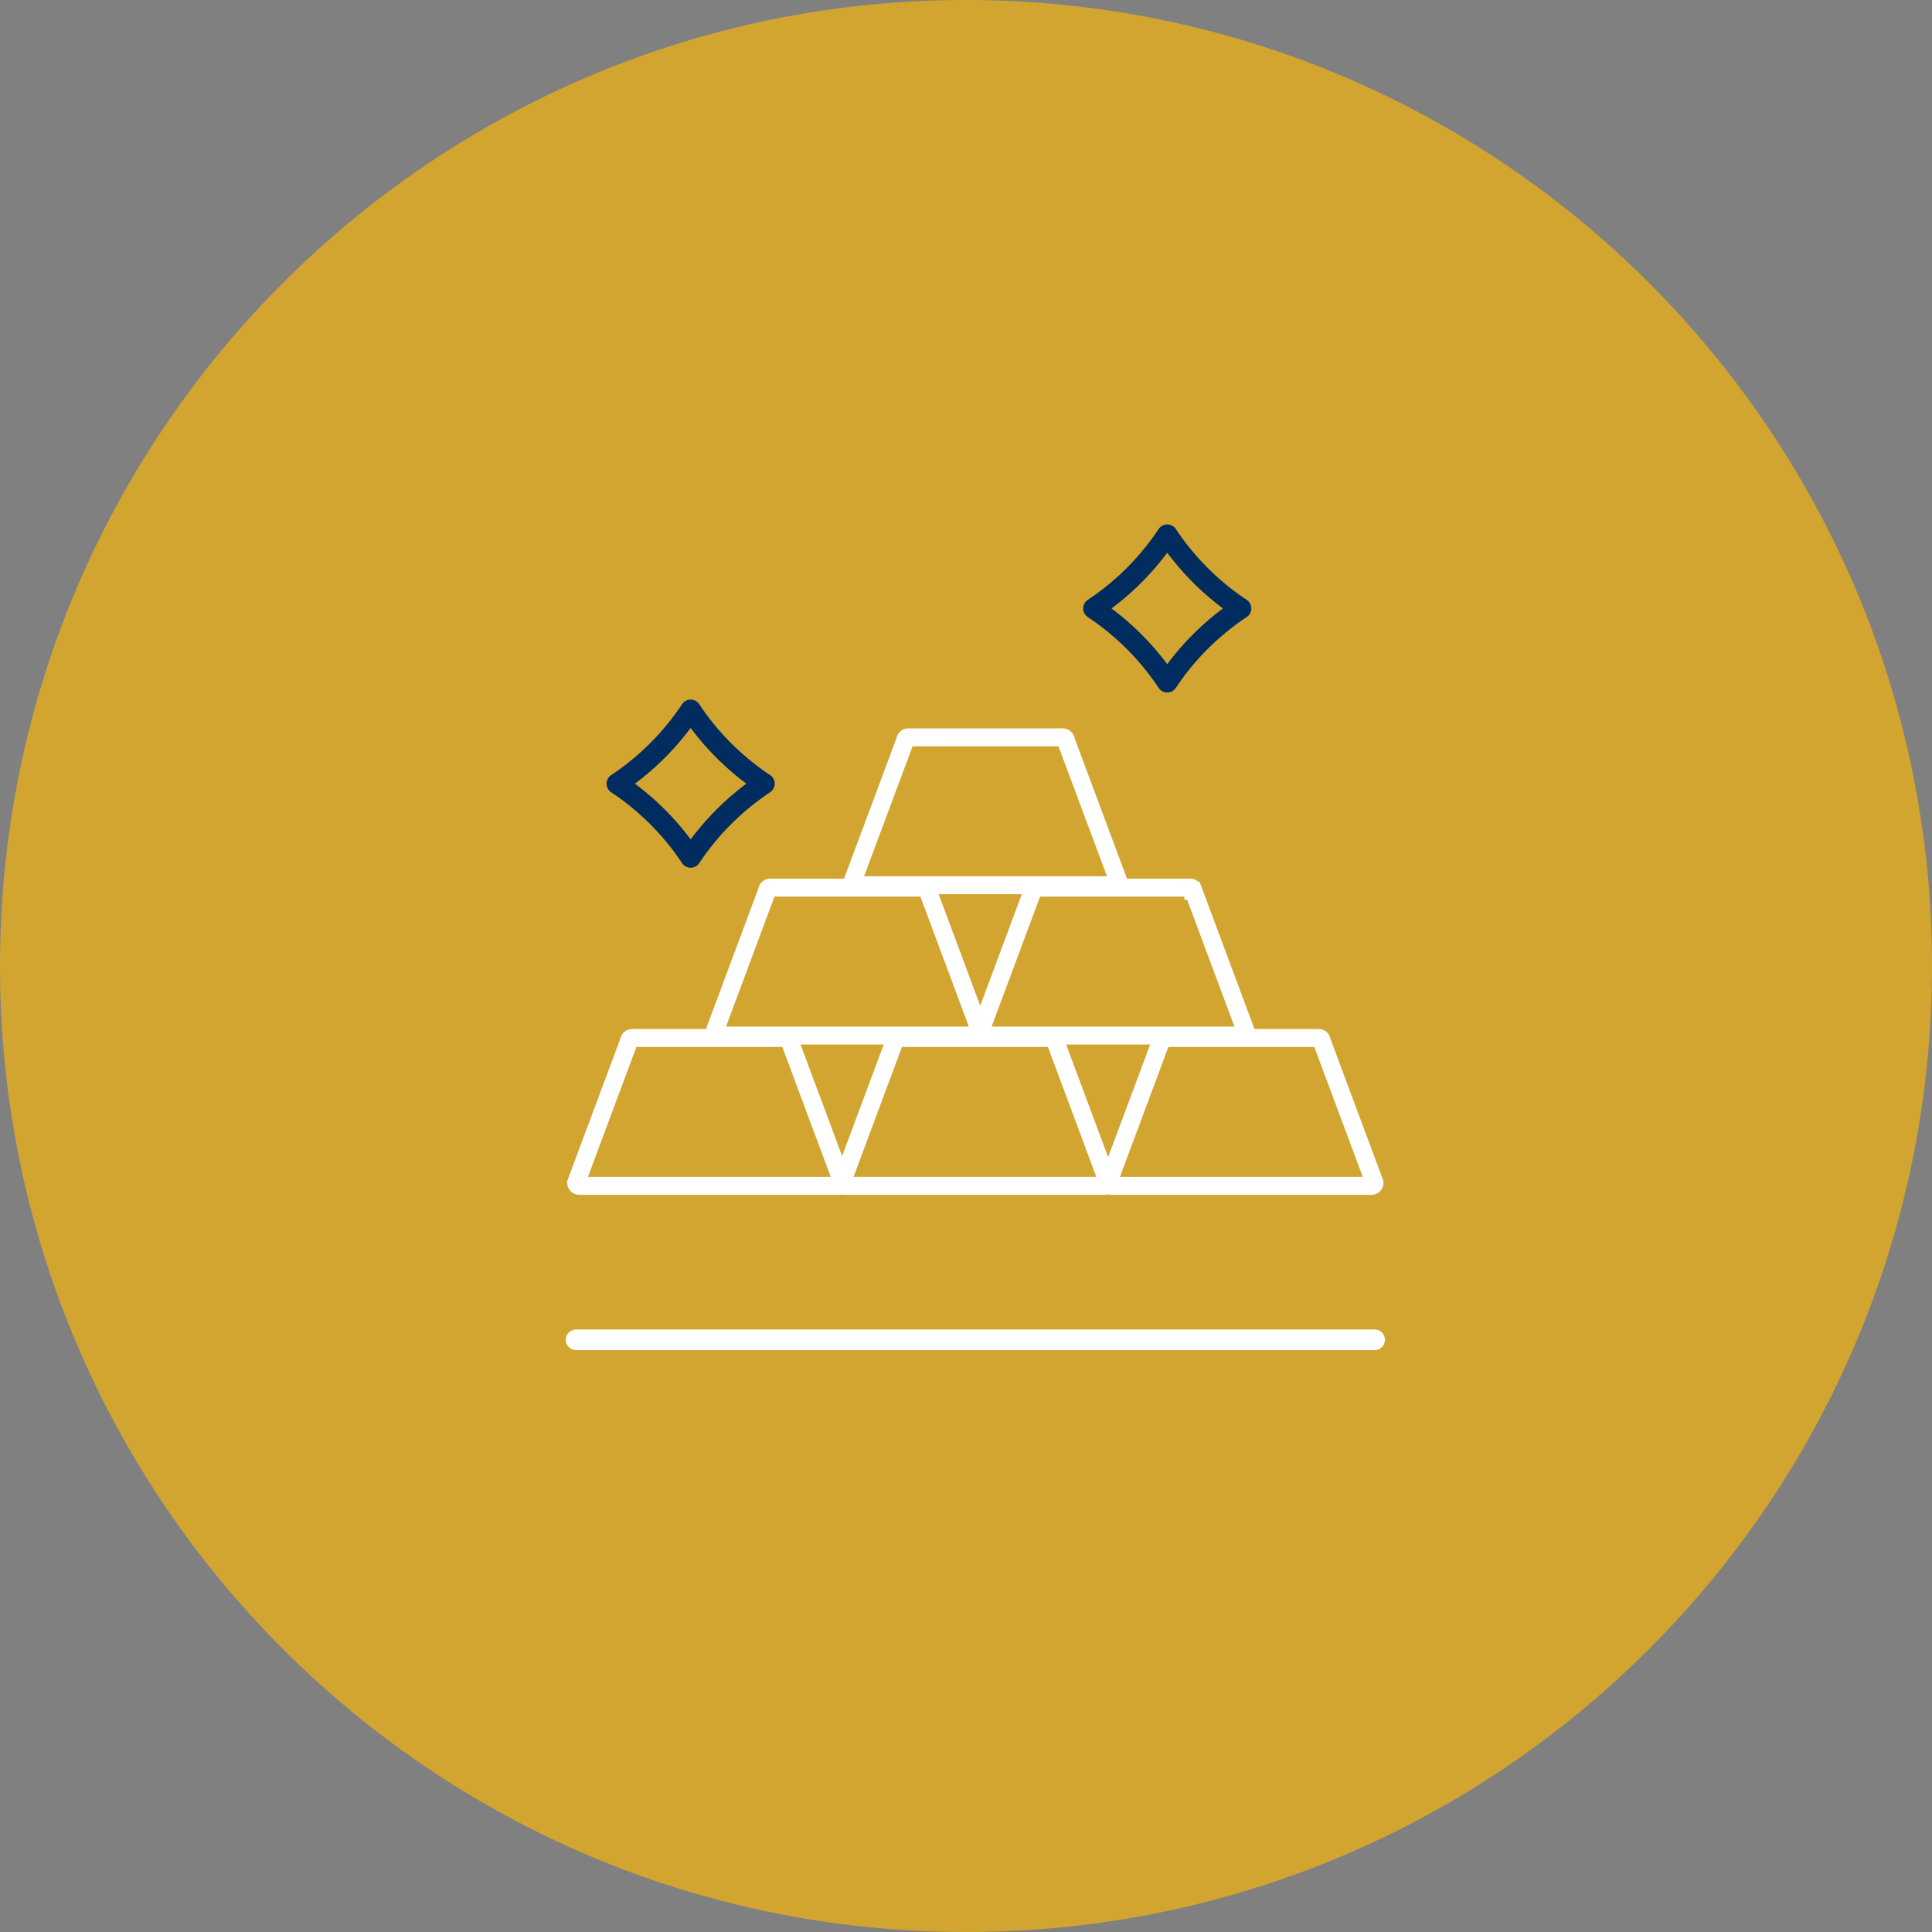 <svg xmlns="http://www.w3.org/2000/svg" width="140" height="140" viewBox="0 0 140 140">
    <rect x="0" y="0" width="140" height="140" fill="#808080" stroke="none"/>
    <g fill="none" fill-rule="evenodd">
        <path fill="#D2A531" d="M140 70c0 38.66-31.34 70-70 70S0 108.66 0 70 31.34 0 70 0s70 31.34 70 70"/>
        <path stroke="#FFF" stroke-linecap="round" stroke-width="1.5" d="M41.75 97.087h57.855"/>
        <path stroke="#002C60" stroke-linecap="round" stroke-linejoin="round" stroke-width="1.5" d="M84.583 38.75a19.082 19.082 0 0 0 5.34 5.34 19.085 19.085 0 0 0-5.34 5.341 19.089 19.089 0 0 0-5.341-5.34 19.085 19.085 0 0 0 5.34-5.34zM50.047 51.448a19.102 19.102 0 0 0 5.341 5.34 19.072 19.072 0 0 0-5.34 5.34 19.072 19.072 0 0 0-5.342-5.34 19.102 19.102 0 0 0 5.341-5.34z"/>
        <path stroke="#FFF" stroke-width="1.3" d="M57.002 75.216h-11.2c-.122 0-.22.1-.22.222L41.75 85.71c0 .122.1.222.221.222h18.862c.122 0 .221-.1.221-.222l-3.83-10.272c0-.122-.1-.222-.222-.222z"/>
        <path stroke="#FFF" stroke-width="1.3" d="M76.248 75.216h-11.2c-.123 0-.222.1-.222.222l-3.83 10.272c0 .122.098.222.22.222h18.862c.122 0 .221-.1.221-.222l-3.83-10.272a.222.222 0 0 0-.221-.222zM95.552 75.216h-11.2c-.122 0-.22.1-.22.222L80.3 85.71c0 .122.1.222.221.222h18.862c.122 0 .222-.1.222-.222l-3.83-10.272c0-.122-.1-.222-.223-.222zM67.009 64.323h-11.2c-.122 0-.221.1-.221.222l-3.831 10.273c0 .122.099.222.22.222H70.84c.122 0 .22-.1.22-.222l-3.83-10.273a.222.222 0 0 0-.221-.222z"/>
        <path stroke="#FFF" stroke-width="1.3" d="M86.254 64.323h-11.2c-.122 0-.221.1-.221.222l-3.831 10.273c0 .122.099.222.22.222h18.863c.122 0 .22-.1.22-.222l-3.83-10.273a.222.222 0 0 0-.221-.222zM77.015 53.43h-11.2c-.122 0-.22.1-.22.222l-3.832 10.272c0 .122.1.222.221.222h18.862c.122 0 .221-.1.221-.222l-3.83-10.272a.222.222 0 0 0-.222-.222z"/>
    </g>
</svg>
